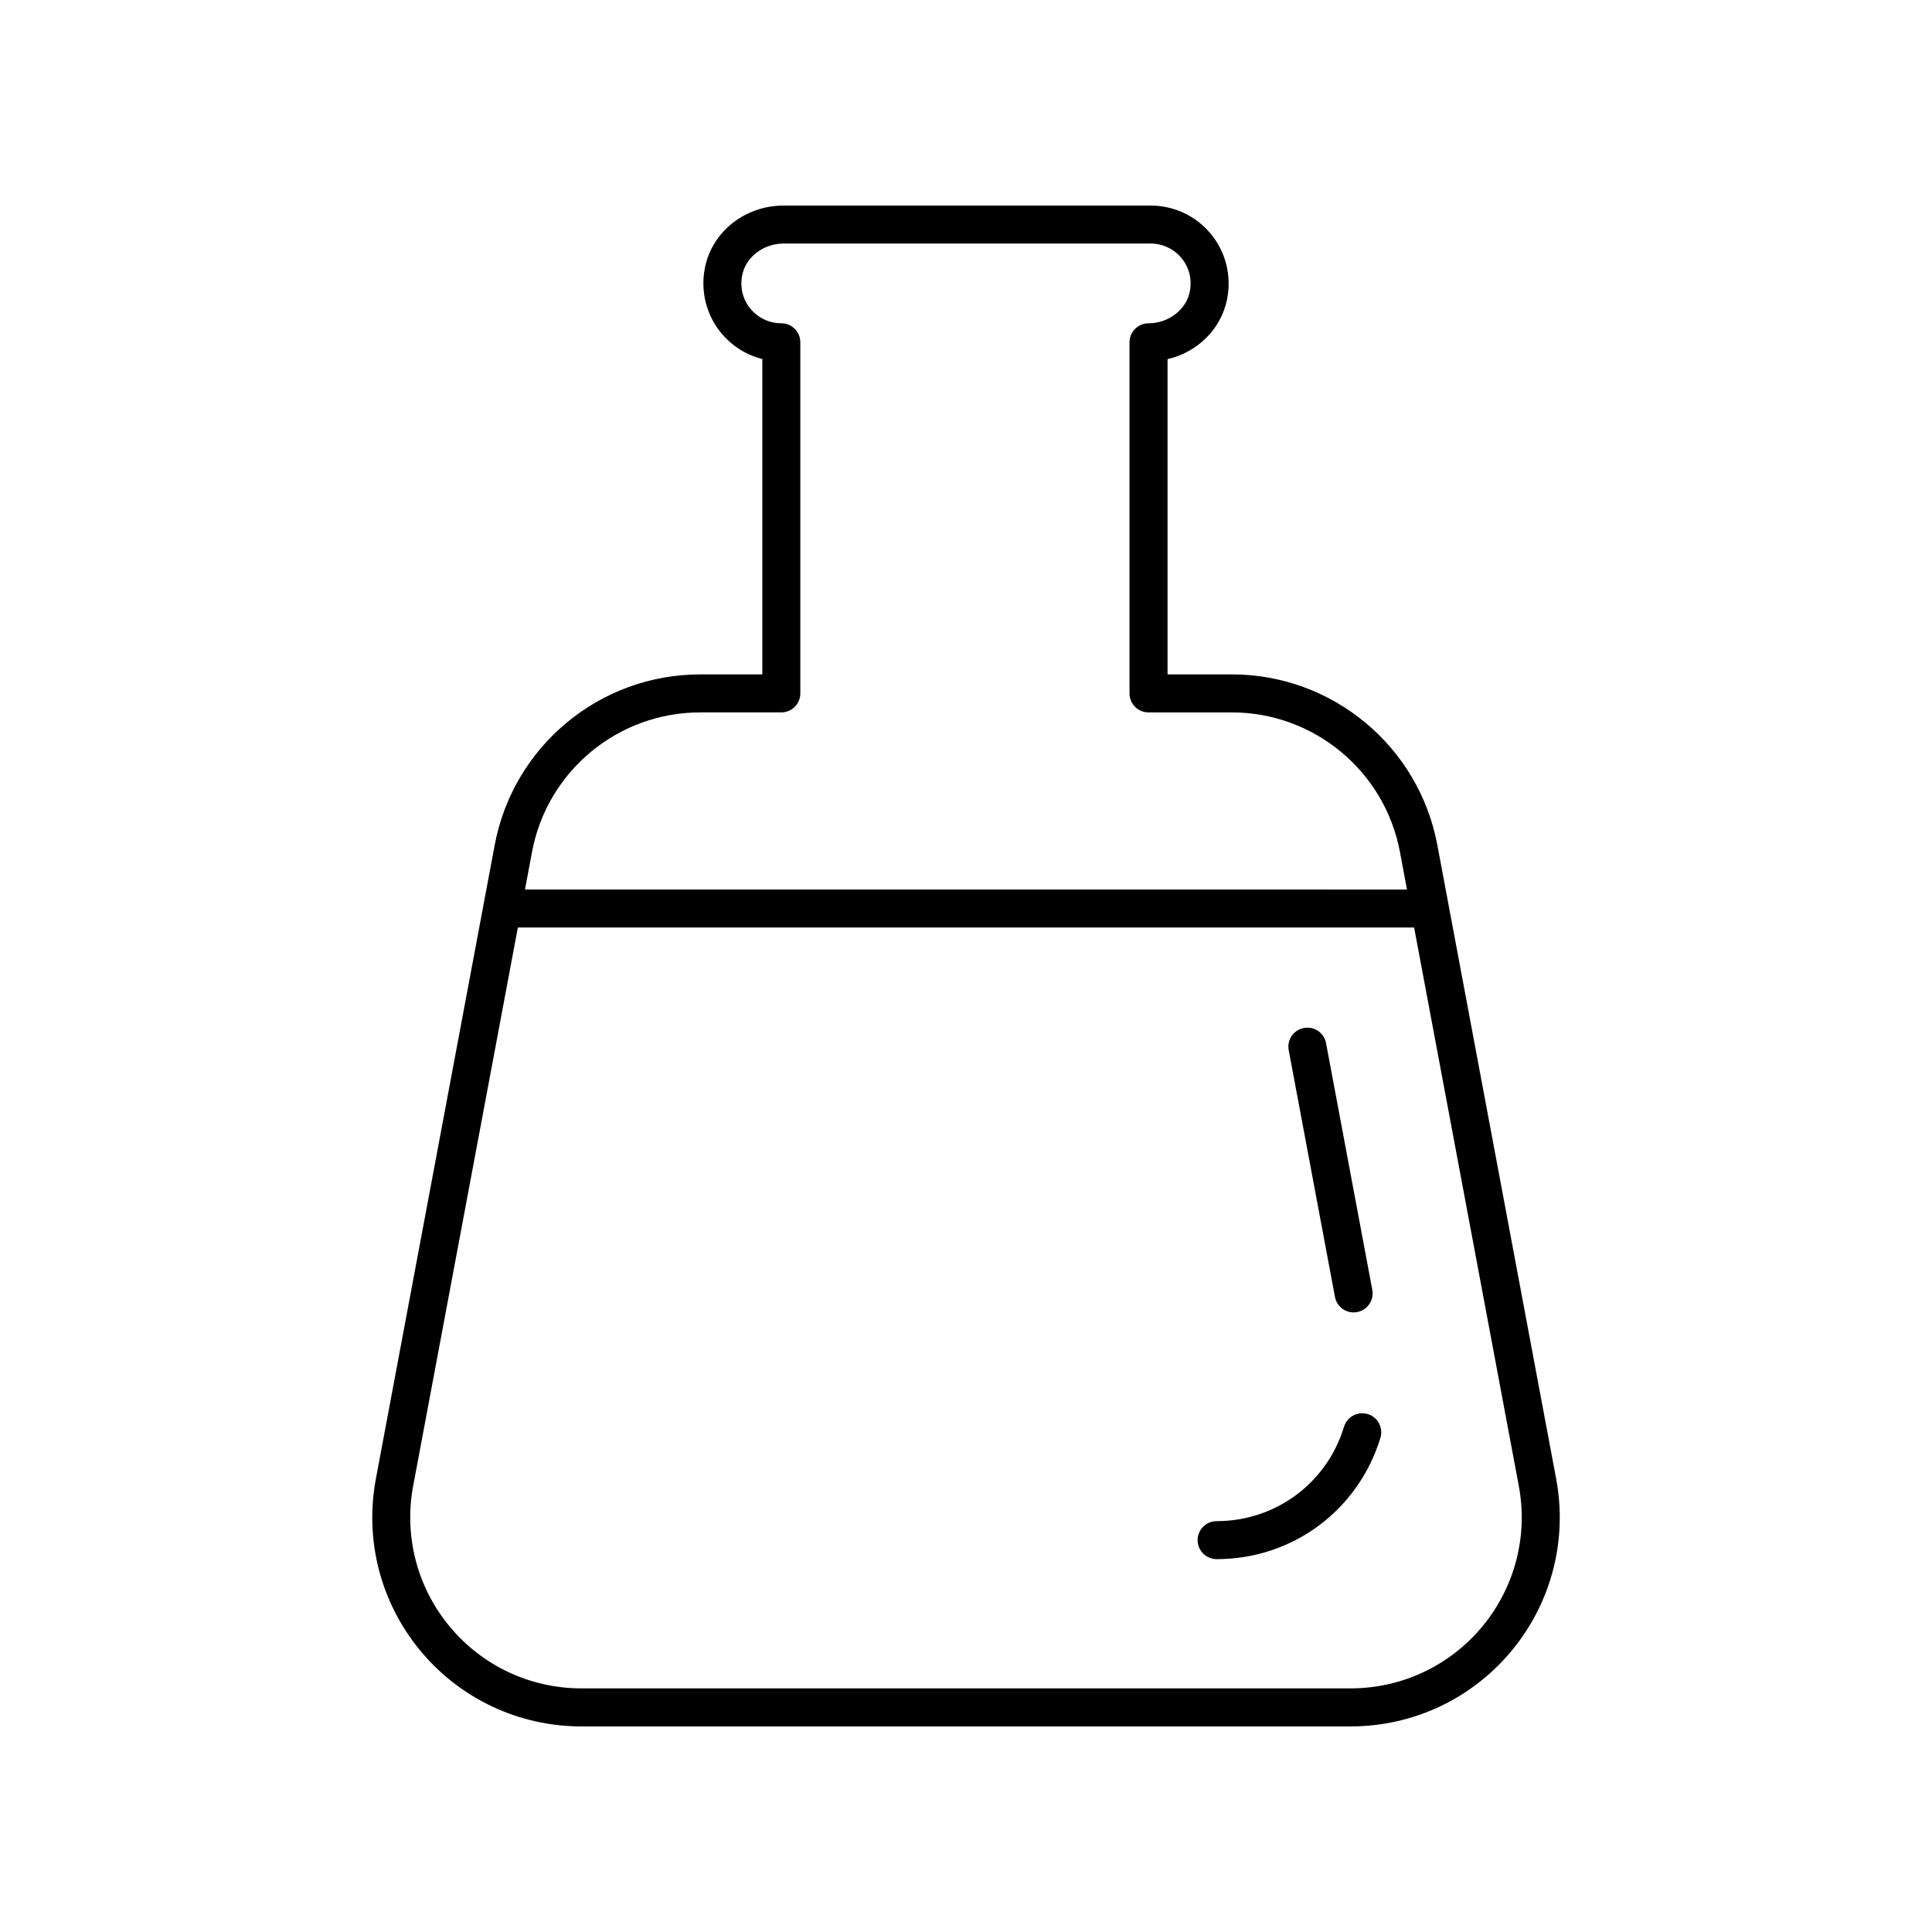 <?xml version="1.0" encoding="UTF-8"?>
<!-- Uploaded to: SVG Repo, www.svgrepo.com, Generator: SVG Repo Mixer Tools -->
<svg fill="#000000" width="800px" height="800px" version="1.1" viewBox="144 144 512 512" xmlns="http://www.w3.org/2000/svg">
 <g>
  <path d="m298.07 601.52h203.86c16.543 0 32.082-7.301 42.648-20.031 10.559-12.723 14.867-29.348 11.816-45.605l-31.488-167.96c-4.91-26.195-27.816-45.207-54.469-45.207h-17.023v-83.535c7.961-1.855 14.27-8.031 15.805-16.023 1.18-6.148-0.402-12.41-4.34-17.172-3.941-4.773-9.746-7.508-15.934-7.508h-97.316c-10.23 0-18.996 6.981-20.84 16.605-1.18 6.148 0.402 12.41 4.34 17.172 2.844 3.445 6.66 5.832 10.895 6.887v83.582h-16.453c-26.652 0-49.559 19.012-54.469 45.207l-31.488 167.96c-3.051 16.254 1.258 32.879 11.816 45.605 10.562 12.723 26.105 20.023 42.645 20.023zm31.492-268.73h21.492c2.785 0 5.039-2.254 5.039-5.039v-93.039c0-2.785-2.254-5.039-5.039-5.039-3.168 0-6.144-1.402-8.168-3.848-2.043-2.477-2.828-5.617-2.203-8.855 0.918-4.805 5.621-8.426 10.941-8.426h97.316c3.168 0 6.144 1.402 8.168 3.848 2.043 2.477 2.828 5.617 2.203 8.855-0.922 4.809-5.625 8.43-10.941 8.43-2.785 0-5.039 2.254-5.039 5.039v93.039c0 2.785 2.254 5.039 5.039 5.039h22.062c21.805 0 40.551 15.559 44.57 36.988l1.863 9.949-233.74-0.004 1.863-9.949c4.019-21.434 22.766-36.988 44.57-36.988zm-76.059 204.95 27.734-147.94h237.52l27.734 147.94c2.496 13.297-1.031 26.898-9.672 37.312-8.645 10.41-21.363 16.383-34.895 16.383h-203.86c-13.531 0-26.25-5.973-34.895-16.383-8.637-10.414-12.164-24.016-9.672-37.312z"/>
  <path d="m502.72 491.8c0.305 0 0.621-0.031 0.934-0.09 2.734-0.512 4.535-3.144 4.019-5.879l-12.254-65.387c-0.512-2.731-3.106-4.523-5.879-4.019-2.734 0.512-4.535 3.144-4.019 5.879l12.254 65.387c0.453 2.422 2.57 4.109 4.945 4.109z"/>
  <path d="m466.42 557.19c20.098 0 37.539-12.922 43.406-32.152 0.809-2.66-0.688-5.481-3.352-6.293-2.672-0.797-5.481 0.695-6.293 3.352-4.555 14.965-18.125 25.02-33.762 25.02-2.785 0-5.039 2.254-5.039 5.039 0.004 2.781 2.258 5.035 5.039 5.035z"/>
 </g>
</svg>